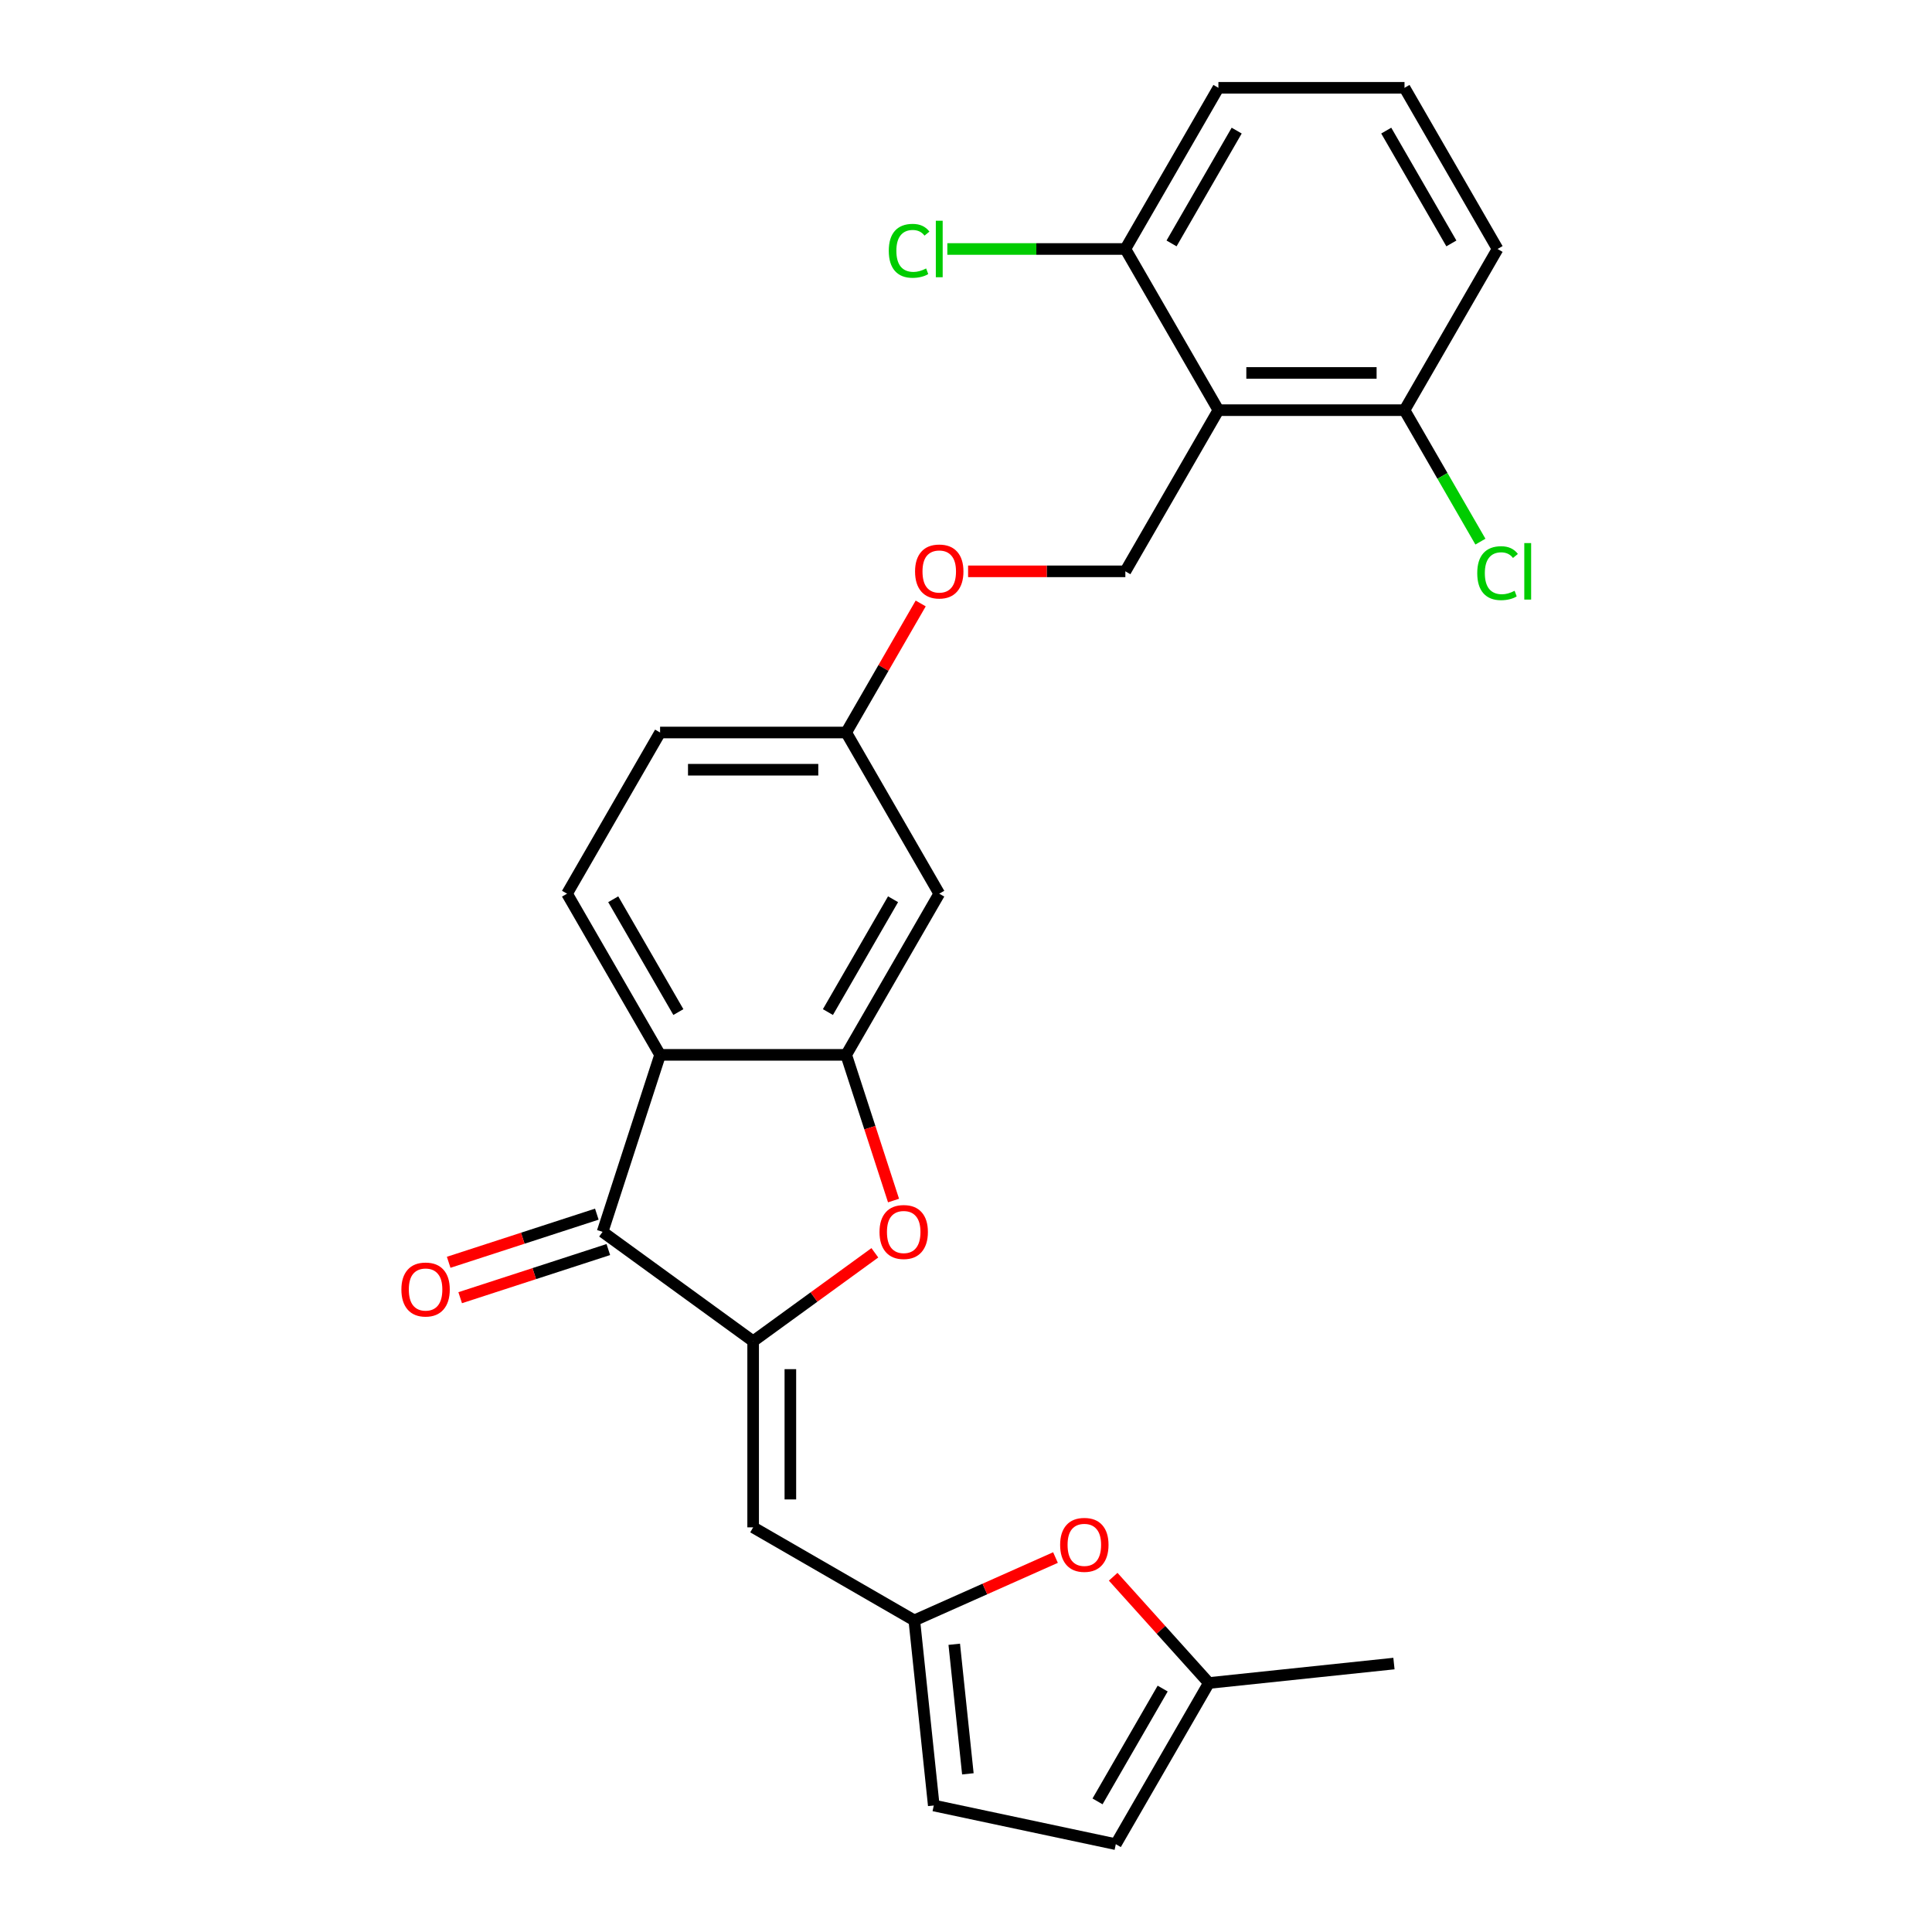 <?xml version='1.0' encoding='iso-8859-1'?>
<svg version='1.1' baseProfile='full'
              xmlns='http://www.w3.org/2000/svg'
                      xmlns:rdkit='http://www.rdkit.org/xml'
                      xmlns:xlink='http://www.w3.org/1999/xlink'
                  xml:space='preserve'
width='1000px' height='1000px' viewBox='0 0 1000 1000'>
<!-- END OF HEADER -->
<rect style='opacity:1.0;fill:#FFFFFF;stroke:none' width='1000' height='1000' x='0' y='0'> </rect>
<path class='bond-1' d='M 389.825,694.225 L 311.894,637.604' style='fill:none;fill-rule:evenodd;stroke:#000000;stroke-width:6px;stroke-linecap:butt;stroke-linejoin:miter;stroke-opacity:1' />
<path class='bond-3' d='M 389.825,694.225 L 421.325,671.339' style='fill:none;fill-rule:evenodd;stroke:#000000;stroke-width:6px;stroke-linecap:butt;stroke-linejoin:miter;stroke-opacity:1' />
<path class='bond-3' d='M 421.325,671.339 L 452.825,648.452' style='fill:none;fill-rule:evenodd;stroke:#FF0000;stroke-width:6px;stroke-linecap:butt;stroke-linejoin:miter;stroke-opacity:1' />
<path class='bond-4' d='M 389.825,694.225 L 389.825,790.553' style='fill:none;fill-rule:evenodd;stroke:#000000;stroke-width:6px;stroke-linecap:butt;stroke-linejoin:miter;stroke-opacity:1' />
<path class='bond-4' d='M 409.091,708.674 L 409.091,776.104' style='fill:none;fill-rule:evenodd;stroke:#000000;stroke-width:6px;stroke-linecap:butt;stroke-linejoin:miter;stroke-opacity:1' />
<path class='bond-0' d='M 341.661,545.991 L 311.894,637.604' style='fill:none;fill-rule:evenodd;stroke:#000000;stroke-width:6px;stroke-linecap:butt;stroke-linejoin:miter;stroke-opacity:1' />
<path class='bond-10' d='M 341.661,545.991 L 293.497,462.568' style='fill:none;fill-rule:evenodd;stroke:#000000;stroke-width:6px;stroke-linecap:butt;stroke-linejoin:miter;stroke-opacity:1' />
<path class='bond-10' d='M 351.121,523.845 L 317.406,465.449' style='fill:none;fill-rule:evenodd;stroke:#000000;stroke-width:6px;stroke-linecap:butt;stroke-linejoin:miter;stroke-opacity:1' />
<path class='bond-26' d='M 341.661,545.991 L 437.989,545.991' style='fill:none;fill-rule:evenodd;stroke:#000000;stroke-width:6px;stroke-linecap:butt;stroke-linejoin:miter;stroke-opacity:1' />
<path class='bond-16' d='M 308.917,628.443 L 270.576,640.901' style='fill:none;fill-rule:evenodd;stroke:#000000;stroke-width:6px;stroke-linecap:butt;stroke-linejoin:miter;stroke-opacity:1' />
<path class='bond-16' d='M 270.576,640.901 L 232.234,653.359' style='fill:none;fill-rule:evenodd;stroke:#FF0000;stroke-width:6px;stroke-linecap:butt;stroke-linejoin:miter;stroke-opacity:1' />
<path class='bond-16' d='M 314.871,646.766 L 276.529,659.224' style='fill:none;fill-rule:evenodd;stroke:#000000;stroke-width:6px;stroke-linecap:butt;stroke-linejoin:miter;stroke-opacity:1' />
<path class='bond-16' d='M 276.529,659.224 L 238.188,671.682' style='fill:none;fill-rule:evenodd;stroke:#FF0000;stroke-width:6px;stroke-linecap:butt;stroke-linejoin:miter;stroke-opacity:1' />
<path class='bond-2' d='M 437.989,545.991 L 450.24,583.696' style='fill:none;fill-rule:evenodd;stroke:#000000;stroke-width:6px;stroke-linecap:butt;stroke-linejoin:miter;stroke-opacity:1' />
<path class='bond-2' d='M 450.24,583.696 L 462.492,621.402' style='fill:none;fill-rule:evenodd;stroke:#FF0000;stroke-width:6px;stroke-linecap:butt;stroke-linejoin:miter;stroke-opacity:1' />
<path class='bond-8' d='M 437.989,545.991 L 486.153,462.568' style='fill:none;fill-rule:evenodd;stroke:#000000;stroke-width:6px;stroke-linecap:butt;stroke-linejoin:miter;stroke-opacity:1' />
<path class='bond-8' d='M 428.529,523.845 L 462.244,465.449' style='fill:none;fill-rule:evenodd;stroke:#000000;stroke-width:6px;stroke-linecap:butt;stroke-linejoin:miter;stroke-opacity:1' />
<path class='bond-6' d='M 389.825,790.553 L 473.248,838.717' style='fill:none;fill-rule:evenodd;stroke:#000000;stroke-width:6px;stroke-linecap:butt;stroke-linejoin:miter;stroke-opacity:1' />
<path class='bond-5' d='M 630.646,212.3 L 582.481,295.723' style='fill:none;fill-rule:evenodd;stroke:#000000;stroke-width:6px;stroke-linecap:butt;stroke-linejoin:miter;stroke-opacity:1' />
<path class='bond-14' d='M 630.646,212.3 L 726.974,212.3' style='fill:none;fill-rule:evenodd;stroke:#000000;stroke-width:6px;stroke-linecap:butt;stroke-linejoin:miter;stroke-opacity:1' />
<path class='bond-14' d='M 645.095,193.034 L 712.525,193.034' style='fill:none;fill-rule:evenodd;stroke:#000000;stroke-width:6px;stroke-linecap:butt;stroke-linejoin:miter;stroke-opacity:1' />
<path class='bond-15' d='M 630.646,212.3 L 582.481,128.877' style='fill:none;fill-rule:evenodd;stroke:#000000;stroke-width:6px;stroke-linecap:butt;stroke-linejoin:miter;stroke-opacity:1' />
<path class='bond-7' d='M 473.248,838.717 L 509.782,822.451' style='fill:none;fill-rule:evenodd;stroke:#000000;stroke-width:6px;stroke-linecap:butt;stroke-linejoin:miter;stroke-opacity:1' />
<path class='bond-7' d='M 509.782,822.451 L 546.317,806.185' style='fill:none;fill-rule:evenodd;stroke:#FF0000;stroke-width:6px;stroke-linecap:butt;stroke-linejoin:miter;stroke-opacity:1' />
<path class='bond-11' d='M 473.248,838.717 L 483.317,934.518' style='fill:none;fill-rule:evenodd;stroke:#000000;stroke-width:6px;stroke-linecap:butt;stroke-linejoin:miter;stroke-opacity:1' />
<path class='bond-11' d='M 493.918,851.073 L 500.967,918.134' style='fill:none;fill-rule:evenodd;stroke:#000000;stroke-width:6px;stroke-linecap:butt;stroke-linejoin:miter;stroke-opacity:1' />
<path class='bond-12' d='M 576.179,816.119 L 600.941,843.621' style='fill:none;fill-rule:evenodd;stroke:#FF0000;stroke-width:6px;stroke-linecap:butt;stroke-linejoin:miter;stroke-opacity:1' />
<path class='bond-12' d='M 600.941,843.621 L 625.704,871.123' style='fill:none;fill-rule:evenodd;stroke:#000000;stroke-width:6px;stroke-linecap:butt;stroke-linejoin:miter;stroke-opacity:1' />
<path class='bond-18' d='M 486.153,462.568 L 437.989,379.145' style='fill:none;fill-rule:evenodd;stroke:#000000;stroke-width:6px;stroke-linecap:butt;stroke-linejoin:miter;stroke-opacity:1' />
<path class='bond-9' d='M 582.481,295.723 L 541.783,295.723' style='fill:none;fill-rule:evenodd;stroke:#000000;stroke-width:6px;stroke-linecap:butt;stroke-linejoin:miter;stroke-opacity:1' />
<path class='bond-9' d='M 541.783,295.723 L 501.084,295.723' style='fill:none;fill-rule:evenodd;stroke:#FF0000;stroke-width:6px;stroke-linecap:butt;stroke-linejoin:miter;stroke-opacity:1' />
<path class='bond-19' d='M 293.497,462.568 L 341.661,379.145' style='fill:none;fill-rule:evenodd;stroke:#000000;stroke-width:6px;stroke-linecap:butt;stroke-linejoin:miter;stroke-opacity:1' />
<path class='bond-13' d='M 483.317,934.518 L 577.54,954.545' style='fill:none;fill-rule:evenodd;stroke:#000000;stroke-width:6px;stroke-linecap:butt;stroke-linejoin:miter;stroke-opacity:1' />
<path class='bond-25' d='M 625.704,871.123 L 721.505,861.054' style='fill:none;fill-rule:evenodd;stroke:#000000;stroke-width:6px;stroke-linecap:butt;stroke-linejoin:miter;stroke-opacity:1' />
<path class='bond-27' d='M 625.704,871.123 L 577.54,954.545' style='fill:none;fill-rule:evenodd;stroke:#000000;stroke-width:6px;stroke-linecap:butt;stroke-linejoin:miter;stroke-opacity:1' />
<path class='bond-27' d='M 601.795,874.003 L 568.08,932.399' style='fill:none;fill-rule:evenodd;stroke:#000000;stroke-width:6px;stroke-linecap:butt;stroke-linejoin:miter;stroke-opacity:1' />
<path class='bond-21' d='M 726.974,212.3 L 746.618,246.324' style='fill:none;fill-rule:evenodd;stroke:#000000;stroke-width:6px;stroke-linecap:butt;stroke-linejoin:miter;stroke-opacity:1' />
<path class='bond-21' d='M 746.618,246.324 L 766.262,280.349' style='fill:none;fill-rule:evenodd;stroke:#00CC00;stroke-width:6px;stroke-linecap:butt;stroke-linejoin:miter;stroke-opacity:1' />
<path class='bond-24' d='M 726.974,212.3 L 775.138,128.877' style='fill:none;fill-rule:evenodd;stroke:#000000;stroke-width:6px;stroke-linecap:butt;stroke-linejoin:miter;stroke-opacity:1' />
<path class='bond-20' d='M 582.481,128.877 L 536.408,128.877' style='fill:none;fill-rule:evenodd;stroke:#000000;stroke-width:6px;stroke-linecap:butt;stroke-linejoin:miter;stroke-opacity:1' />
<path class='bond-20' d='M 536.408,128.877 L 490.334,128.877' style='fill:none;fill-rule:evenodd;stroke:#00CC00;stroke-width:6px;stroke-linecap:butt;stroke-linejoin:miter;stroke-opacity:1' />
<path class='bond-23' d='M 582.481,128.877 L 630.646,45.455' style='fill:none;fill-rule:evenodd;stroke:#000000;stroke-width:6px;stroke-linecap:butt;stroke-linejoin:miter;stroke-opacity:1' />
<path class='bond-23' d='M 606.391,125.997 L 640.106,67.601' style='fill:none;fill-rule:evenodd;stroke:#000000;stroke-width:6px;stroke-linecap:butt;stroke-linejoin:miter;stroke-opacity:1' />
<path class='bond-17' d='M 476.554,312.349 L 457.272,345.747' style='fill:none;fill-rule:evenodd;stroke:#FF0000;stroke-width:6px;stroke-linecap:butt;stroke-linejoin:miter;stroke-opacity:1' />
<path class='bond-17' d='M 457.272,345.747 L 437.989,379.145' style='fill:none;fill-rule:evenodd;stroke:#000000;stroke-width:6px;stroke-linecap:butt;stroke-linejoin:miter;stroke-opacity:1' />
<path class='bond-28' d='M 437.989,379.145 L 341.661,379.145' style='fill:none;fill-rule:evenodd;stroke:#000000;stroke-width:6px;stroke-linecap:butt;stroke-linejoin:miter;stroke-opacity:1' />
<path class='bond-28' d='M 423.54,398.411 L 356.11,398.411' style='fill:none;fill-rule:evenodd;stroke:#000000;stroke-width:6px;stroke-linecap:butt;stroke-linejoin:miter;stroke-opacity:1' />
<path class='bond-22' d='M 726.974,45.455 L 630.646,45.455' style='fill:none;fill-rule:evenodd;stroke:#000000;stroke-width:6px;stroke-linecap:butt;stroke-linejoin:miter;stroke-opacity:1' />
<path class='bond-29' d='M 726.974,45.455 L 775.138,128.877' style='fill:none;fill-rule:evenodd;stroke:#000000;stroke-width:6px;stroke-linecap:butt;stroke-linejoin:miter;stroke-opacity:1' />
<path class='bond-29' d='M 717.514,67.601 L 751.229,125.997' style='fill:none;fill-rule:evenodd;stroke:#000000;stroke-width:6px;stroke-linecap:butt;stroke-linejoin:miter;stroke-opacity:1' />
<path  class='atom-4' d='M 455.234 637.681
Q 455.234 631.131, 458.47 627.471
Q 461.707 623.81, 467.756 623.81
Q 473.806 623.81, 477.042 627.471
Q 480.279 631.131, 480.279 637.681
Q 480.279 644.309, 477.004 648.085
Q 473.729 651.822, 467.756 651.822
Q 461.745 651.822, 458.47 648.085
Q 455.234 644.347, 455.234 637.681
M 467.756 648.74
Q 471.918 648.74, 474.152 645.966
Q 476.426 643.153, 476.426 637.681
Q 476.426 632.326, 474.152 629.628
Q 471.918 626.893, 467.756 626.893
Q 463.595 626.893, 461.321 629.59
Q 459.087 632.287, 459.087 637.681
Q 459.087 643.191, 461.321 645.966
Q 463.595 648.74, 467.756 648.74
' fill='#FF0000'/>
<path  class='atom-8' d='M 548.725 799.614
Q 548.725 793.064, 551.962 789.403
Q 555.199 785.743, 561.248 785.743
Q 567.297 785.743, 570.534 789.403
Q 573.771 793.064, 573.771 799.614
Q 573.771 806.241, 570.495 810.017
Q 567.22 813.755, 561.248 813.755
Q 555.237 813.755, 551.962 810.017
Q 548.725 806.28, 548.725 799.614
M 561.248 810.672
Q 565.409 810.672, 567.644 807.898
Q 569.917 805.085, 569.917 799.614
Q 569.917 794.258, 567.644 791.561
Q 565.409 788.825, 561.248 788.825
Q 557.087 788.825, 554.813 791.522
Q 552.578 794.22, 552.578 799.614
Q 552.578 805.124, 554.813 807.898
Q 557.087 810.672, 561.248 810.672
' fill='#FF0000'/>
<path  class='atom-17' d='M 207.758 667.449
Q 207.758 660.898, 210.994 657.238
Q 214.231 653.577, 220.28 653.577
Q 226.33 653.577, 229.566 657.238
Q 232.803 660.898, 232.803 667.449
Q 232.803 674.076, 229.528 677.852
Q 226.253 681.59, 220.28 681.59
Q 214.269 681.59, 210.994 677.852
Q 207.758 674.114, 207.758 667.449
M 220.28 678.507
Q 224.442 678.507, 226.676 675.733
Q 228.95 672.92, 228.95 667.449
Q 228.95 662.093, 226.676 659.396
Q 224.442 656.66, 220.28 656.66
Q 216.119 656.66, 213.845 659.357
Q 211.611 662.054, 211.611 667.449
Q 211.611 672.959, 213.845 675.733
Q 216.119 678.507, 220.28 678.507
' fill='#FF0000'/>
<path  class='atom-18' d='M 473.631 295.8
Q 473.631 289.249, 476.867 285.589
Q 480.104 281.928, 486.153 281.928
Q 492.203 281.928, 495.439 285.589
Q 498.676 289.249, 498.676 295.8
Q 498.676 302.427, 495.401 306.203
Q 492.126 309.941, 486.153 309.941
Q 480.142 309.941, 476.867 306.203
Q 473.631 302.466, 473.631 295.8
M 486.153 306.858
Q 490.315 306.858, 492.549 304.084
Q 494.823 301.271, 494.823 295.8
Q 494.823 290.444, 492.549 287.747
Q 490.315 285.011, 486.153 285.011
Q 481.992 285.011, 479.719 287.708
Q 477.484 290.405, 477.484 295.8
Q 477.484 301.31, 479.719 304.084
Q 481.992 306.858, 486.153 306.858
' fill='#FF0000'/>
<path  class='atom-21' d='M 460.029 129.821
Q 460.029 123.04, 463.189 119.495
Q 466.387 115.911, 472.436 115.911
Q 478.062 115.911, 481.067 119.88
L 478.524 121.961
Q 476.328 119.071, 472.436 119.071
Q 468.313 119.071, 466.117 121.845
Q 463.959 124.581, 463.959 129.821
Q 463.959 135.216, 466.194 137.99
Q 468.467 140.764, 472.86 140.764
Q 475.865 140.764, 479.372 138.953
L 480.451 141.843
Q 479.025 142.768, 476.867 143.307
Q 474.709 143.847, 472.321 143.847
Q 466.387 143.847, 463.189 140.225
Q 460.029 136.603, 460.029 129.821
' fill='#00CC00'/>
<path  class='atom-21' d='M 484.381 114.255
L 487.926 114.255
L 487.926 143.5
L 484.381 143.5
L 484.381 114.255
' fill='#00CC00'/>
<path  class='atom-22' d='M 764.619 296.667
Q 764.619 289.885, 767.779 286.34
Q 770.977 282.757, 777.026 282.757
Q 782.652 282.757, 785.657 286.726
L 783.114 288.806
Q 780.918 285.916, 777.026 285.916
Q 772.903 285.916, 770.707 288.691
Q 768.549 291.426, 768.549 296.667
Q 768.549 302.061, 770.784 304.835
Q 773.057 307.61, 777.45 307.61
Q 780.455 307.61, 783.962 305.799
L 785.041 308.688
Q 783.615 309.613, 781.457 310.153
Q 779.299 310.692, 776.91 310.692
Q 770.977 310.692, 767.779 307.07
Q 764.619 303.448, 764.619 296.667
' fill='#00CC00'/>
<path  class='atom-22' d='M 788.971 281.1
L 792.516 281.1
L 792.516 310.345
L 788.971 310.345
L 788.971 281.1
' fill='#00CC00'/>
</svg>
